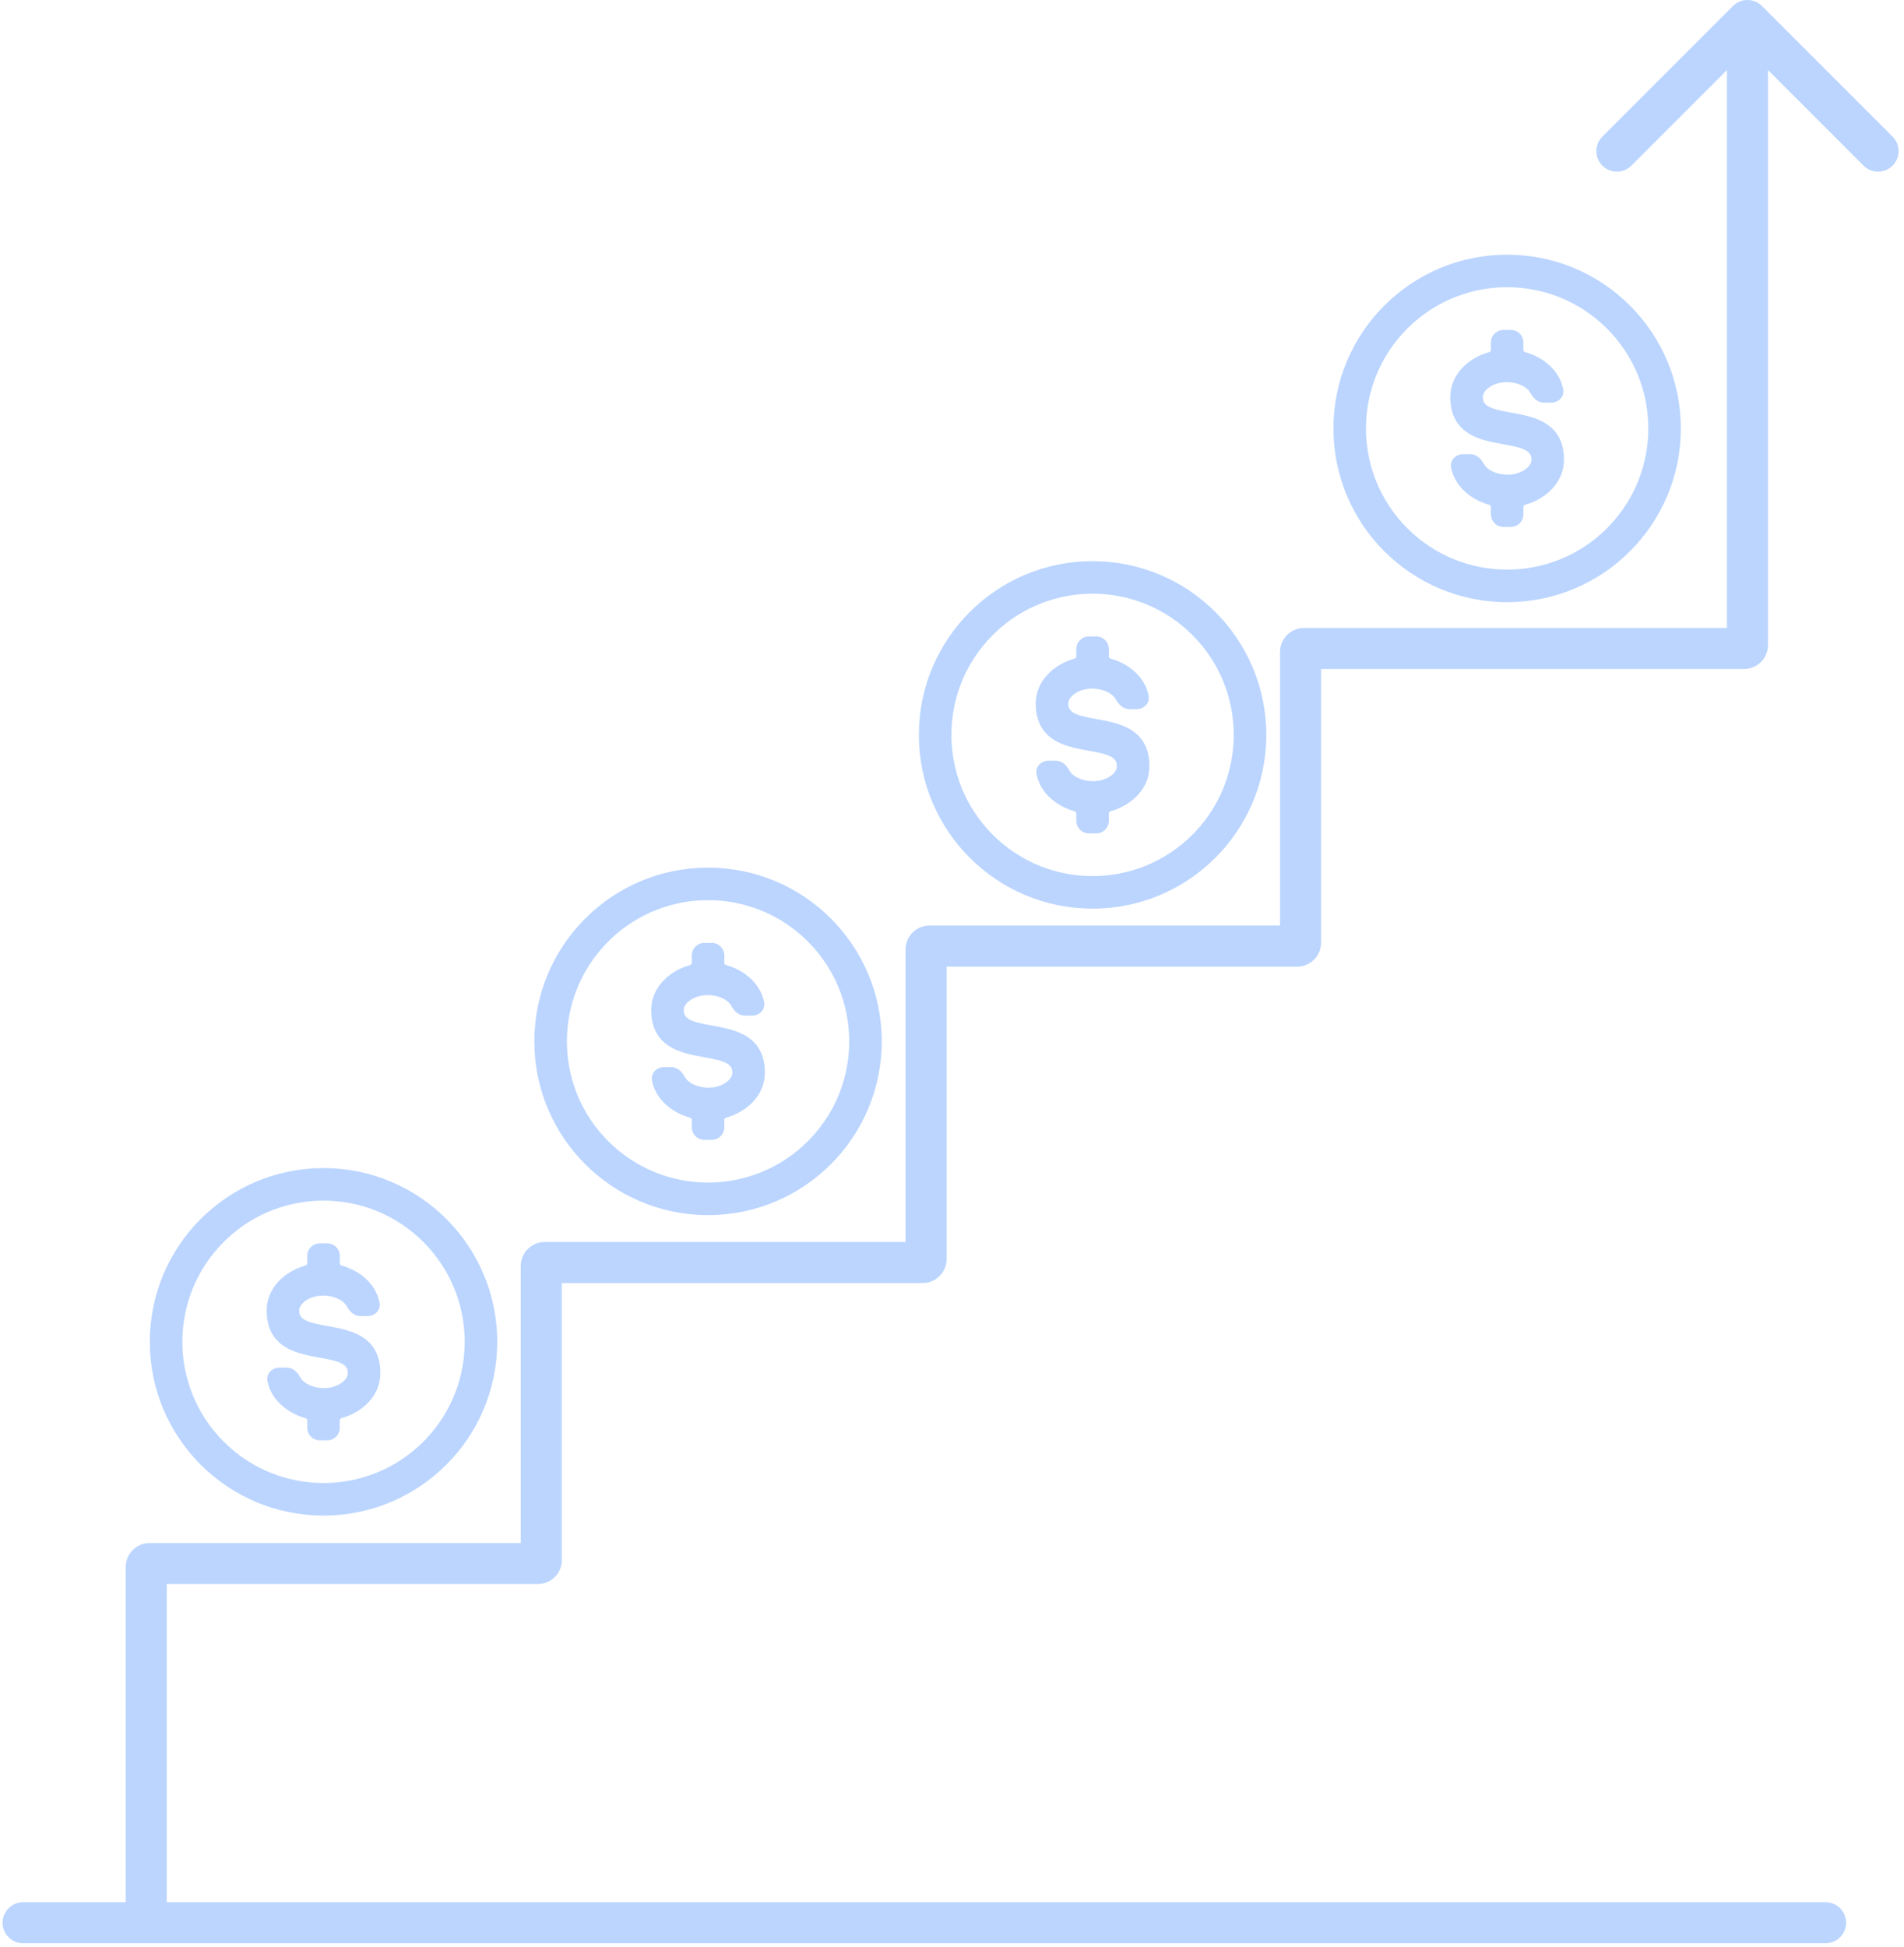 <svg xmlns="http://www.w3.org/2000/svg" width="269" height="275" viewBox="0 0 269 275" fill="none"><path opacity="0.8" d="M244.834 0.848C245.966 -0.284 247.802 -0.284 248.934 0.848L267.385 19.298C268.518 20.43 268.518 22.267 267.385 23.399C266.253 24.531 264.417 24.531 263.285 23.399L249.784 9.898V91.12C249.784 92.988 248.269 94.501 246.401 94.501H186.645V133.159C186.645 135.027 185.131 136.542 183.262 136.542H133.733V177.856C133.733 179.724 132.218 181.239 130.35 181.239H79.372V220.379C79.372 222.247 77.857 223.761 75.989 223.761H23.56V268.701H257.92C259.521 268.701 260.818 269.999 260.818 271.6C260.818 273.201 259.521 274.498 257.92 274.499H3.265C1.664 274.498 0.366 273.201 0.366 271.6C0.366 269.999 1.664 268.701 3.265 268.701H17.762V221.345C17.762 219.477 19.276 217.964 21.144 217.963H73.573V178.823C73.573 176.955 75.088 175.44 76.956 175.44H127.934V134.125C127.934 132.258 129.449 130.743 131.317 130.743H180.846V92.085C180.847 90.218 182.361 88.703 184.229 88.703H243.985V9.897L230.483 23.399C229.351 24.531 227.516 24.531 226.384 23.399C225.252 22.267 225.251 20.43 226.384 19.298L244.834 0.848ZM45.708 165.001C59.262 165.001 70.25 175.988 70.25 189.542C70.25 203.097 59.262 214.084 45.708 214.084C32.154 214.084 21.167 203.097 21.167 189.542C21.167 175.989 32.154 165.002 45.708 165.001ZM59.813 175.437C52.145 167.769 39.787 167.649 31.973 175.078L31.605 175.437C23.815 183.227 23.816 195.858 31.605 203.645C39.395 211.435 52.026 211.435 59.813 203.645L60.173 203.277C67.599 195.464 67.479 183.105 59.813 175.437ZM46.235 175.633C47.214 175.633 48.007 176.427 48.008 177.406V178.482C48.008 178.575 48.082 178.712 48.261 178.762C50.777 179.469 53.095 181.306 53.627 183.985C53.85 185.109 52.892 185.902 51.966 185.902H50.916C49.906 185.902 49.277 185.074 48.992 184.524C48.655 183.874 47.732 183.277 46.499 183.076C45.292 182.879 43.995 183.1 43.056 183.823C42.514 184.241 42.274 184.717 42.274 185.128C42.274 185.567 42.398 185.847 42.58 186.058C42.778 186.288 43.095 186.493 43.569 186.675C44.042 186.857 44.617 186.995 45.278 187.125C45.606 187.19 45.946 187.252 46.3 187.316C46.653 187.38 47.018 187.446 47.385 187.519C48.826 187.807 50.419 188.225 51.648 189.179C52.933 190.176 53.738 191.691 53.738 193.958C53.738 197.243 51.115 199.521 48.258 200.324C48.081 200.374 48.006 200.51 48.006 200.604V201.68C48.006 202.659 47.212 203.453 46.233 203.453H45.183C44.205 203.453 43.411 202.659 43.411 201.68V200.604C43.411 200.51 43.335 200.374 43.157 200.324C40.641 199.617 38.323 197.781 37.791 195.102C37.568 193.978 38.526 193.184 39.452 193.184H40.502C41.511 193.184 42.141 194.013 42.425 194.563C42.762 195.213 43.686 195.81 44.92 196.011C46.051 196.196 47.262 196.013 48.182 195.393L48.362 195.263C48.904 194.845 49.143 194.37 49.143 193.958C49.143 193.521 49.02 193.24 48.839 193.029C48.641 192.799 48.323 192.594 47.848 192.412C47.375 192.23 46.802 192.091 46.14 191.96C45.812 191.896 45.471 191.835 45.117 191.771C44.765 191.707 44.4 191.641 44.034 191.568C42.592 191.28 41 190.861 39.77 189.907C38.486 188.909 37.679 187.396 37.679 185.128C37.679 181.844 40.303 179.566 43.159 178.763C43.337 178.713 43.413 178.576 43.413 178.483V177.406C43.413 176.427 44.207 175.633 45.185 175.633H46.235ZM44.113 200.241C44.098 200.201 44.08 200.163 44.06 200.126C44.08 200.163 44.098 200.201 44.113 200.241ZM44.044 200.095C44.018 200.051 43.99 200.008 43.958 199.968L43.95 199.959C43.985 200.002 44.016 200.048 44.044 200.095ZM43.947 199.956C43.914 199.915 43.877 199.879 43.839 199.843C43.877 199.879 43.914 199.915 43.947 199.956ZM43.808 199.817C43.776 199.79 43.743 199.764 43.708 199.74C43.743 199.764 43.776 199.79 43.808 199.817ZM43.675 199.718C43.638 199.695 43.6 199.674 43.561 199.655C43.6 199.674 43.638 199.695 43.675 199.718ZM43.366 199.58C43.419 199.595 43.471 199.614 43.521 199.636C43.471 199.614 43.42 199.595 43.367 199.58C43.221 199.539 43.076 199.494 42.932 199.445L43.366 199.58ZM25.137 187.061C25.049 187.802 25 188.548 24.991 189.293C25 188.548 25.049 187.803 25.137 187.062V187.061ZM41.667 184.34C41.649 184.382 41.633 184.425 41.618 184.467C41.648 184.382 41.684 184.298 41.725 184.215L41.667 184.34ZM39.107 182.639C39.051 182.74 38.997 182.842 38.947 182.946H38.948C38.998 182.842 39.051 182.74 39.107 182.639ZM47.99 182.716C47.953 182.7 47.915 182.685 47.878 182.669C47.915 182.685 47.953 182.7 47.99 182.716ZM39.178 182.517C39.16 182.546 39.144 182.576 39.127 182.605C39.184 182.505 39.244 182.407 39.307 182.311V182.31C39.263 182.378 39.219 182.447 39.178 182.517ZM47.69 182.594C47.657 182.582 47.623 182.571 47.59 182.559C47.623 182.571 47.657 182.582 47.69 182.594ZM47.372 182.487C47.332 182.475 47.293 182.464 47.253 182.453C47.293 182.464 47.332 182.475 47.372 182.487ZM47.05 182.4C47.017 182.392 46.984 182.384 46.951 182.376C46.984 182.384 47.017 182.392 47.05 182.4ZM46.724 182.332C46.693 182.326 46.663 182.319 46.632 182.314C46.663 182.319 46.693 182.326 46.724 182.332ZM46.336 182.274C46.298 182.27 46.26 182.266 46.222 182.262C46.26 182.266 46.298 182.27 46.336 182.274ZM46.023 182.247C45.975 182.244 45.928 182.241 45.88 182.239C45.928 182.241 45.975 182.244 46.023 182.247ZM42.876 179.663C42.794 179.691 42.714 179.721 42.633 179.751L42.633 179.752C42.745 179.709 42.859 179.668 42.973 179.629C42.941 179.64 42.908 179.651 42.876 179.663ZM43.369 179.507C43.253 179.54 43.138 179.576 43.023 179.614C43.138 179.576 43.253 179.541 43.369 179.508C43.428 179.492 43.484 179.471 43.539 179.446L43.369 179.507ZM33.458 172.828C33.039 173.136 32.629 173.462 32.229 173.806C32.363 173.692 32.497 173.579 32.633 173.468C32.904 173.247 33.179 173.033 33.459 172.828H33.458ZM100.034 122.559C113.588 122.559 124.576 133.546 124.576 147.1C124.576 160.654 113.588 171.642 100.034 171.642C86.48 171.642 75.493 160.654 75.493 147.1C75.493 133.546 86.48 122.559 100.034 122.559ZM114.139 132.995C106.471 125.327 94.114 125.207 86.3 132.635L85.931 132.995C78.142 140.784 78.142 153.415 85.931 161.203C93.721 168.993 106.352 168.992 114.139 161.203L114.499 160.834C121.925 153.022 121.806 140.662 114.139 132.995ZM100.561 133.191C101.54 133.191 102.333 133.985 102.334 134.963V136.04C102.334 136.133 102.409 136.27 102.587 136.32C105.103 137.027 107.421 138.864 107.953 141.542C108.176 142.667 107.218 143.459 106.292 143.459H105.242C104.232 143.459 103.603 142.632 103.318 142.082C102.981 141.431 102.059 140.835 100.825 140.633C99.618 140.436 98.322 140.657 97.383 141.38C96.84 141.799 96.6 142.275 96.6 142.686C96.6 143.124 96.724 143.405 96.906 143.616C97.104 143.845 97.421 144.051 97.895 144.233C98.368 144.415 98.943 144.552 99.604 144.683C99.932 144.748 100.272 144.81 100.627 144.874C100.979 144.937 101.344 145.003 101.711 145.077C103.153 145.365 104.745 145.783 105.974 146.737C107.259 147.734 108.064 149.249 108.064 151.516C108.064 154.8 105.441 157.079 102.585 157.881C102.407 157.932 102.332 158.068 102.332 158.162V159.238C102.332 160.217 101.538 161.01 100.559 161.01H99.51C98.531 161.01 97.737 160.217 97.737 159.238V158.162C97.737 158.068 97.661 157.931 97.483 157.881C94.967 157.174 92.649 155.338 92.117 152.66C91.894 151.535 92.852 150.742 93.778 150.742H94.828C95.838 150.742 96.467 151.57 96.752 152.121C97.088 152.771 98.012 153.367 99.246 153.569C100.377 153.754 101.588 153.571 102.509 152.951L102.688 152.821C103.23 152.402 103.469 151.927 103.469 151.516C103.469 151.078 103.346 150.798 103.165 150.586C102.967 150.357 102.649 150.151 102.175 149.969C101.701 149.788 101.128 149.649 100.467 149.518C100.138 149.453 99.798 149.393 99.443 149.329C99.091 149.265 98.726 149.199 98.36 149.125C96.918 148.837 95.326 148.419 94.096 147.464C92.812 146.467 92.006 144.953 92.006 142.686C92.006 139.402 94.629 137.124 97.485 136.321C97.663 136.271 97.739 136.134 97.739 136.041V134.963C97.739 133.985 98.533 133.191 99.511 133.191H100.561ZM83.524 159.619C83.772 159.945 84.03 160.266 84.3 160.581L83.963 160.177C83.812 159.993 83.667 159.806 83.524 159.619ZM81.235 155.825C81.266 155.891 81.299 155.955 81.33 156.021C81.226 155.803 81.124 155.584 81.028 155.363L81.235 155.825ZM94.5 146.796C94.59 146.869 94.681 146.939 94.776 147.005C94.916 147.103 95.061 147.194 95.211 147.279L94.99 147.146C94.819 147.039 94.656 146.922 94.5 146.796ZM94.373 146.692C94.394 146.71 94.417 146.728 94.438 146.746C94.384 146.701 94.332 146.653 94.28 146.606C94.311 146.634 94.341 146.664 94.373 146.692ZM96.027 137.738C95.979 137.764 95.932 137.791 95.885 137.818C96.005 137.749 96.129 137.683 96.254 137.621L96.027 137.738ZM97.695 137.065C97.612 137.088 97.529 137.113 97.447 137.139L97.695 137.066C97.753 137.049 97.81 137.028 97.864 137.003L97.695 137.065ZM85.01 132.831C84.774 133.08 84.545 133.334 84.323 133.591C84.545 133.333 84.775 133.08 85.011 132.831H85.01ZM154.36 79.268C167.914 79.268 178.902 90.255 178.902 103.809C178.902 117.363 167.914 128.351 154.36 128.351C140.806 128.351 129.819 117.363 129.819 103.809C129.819 90.255 140.806 79.268 154.36 79.268ZM91.772 128.091C91.818 128.071 91.865 128.053 91.911 128.034C91.865 128.053 91.818 128.071 91.772 128.091ZM168.466 89.704C160.797 82.036 148.44 81.916 140.626 89.344L140.258 89.704C132.468 97.493 132.468 110.124 140.258 117.912C148.047 125.701 160.678 125.701 168.466 117.912L168.825 117.543C176.251 109.731 176.132 97.371 168.466 89.704ZM154.887 89.9C155.866 89.9 156.66 90.694 156.66 91.672V92.749C156.66 92.842 156.735 92.978 156.913 93.029C159.429 93.736 161.747 95.573 162.279 98.251C162.502 99.376 161.544 100.168 160.618 100.168H159.568C158.559 100.168 157.929 99.341 157.644 98.79C157.308 98.14 156.385 97.544 155.151 97.342C153.945 97.145 152.648 97.366 151.709 98.089C151.166 98.508 150.927 98.984 150.927 99.395C150.927 99.833 151.05 100.114 151.232 100.325C151.43 100.554 151.747 100.76 152.221 100.942C152.695 101.124 153.269 101.261 153.93 101.392C154.259 101.457 154.599 101.519 154.953 101.583C155.305 101.646 155.671 101.712 156.037 101.786C157.479 102.074 159.071 102.492 160.301 103.446C161.585 104.443 162.39 105.958 162.39 108.225C162.39 111.509 159.767 113.788 156.911 114.59C156.733 114.641 156.658 114.777 156.658 114.871V115.947C156.658 116.926 155.864 117.719 154.885 117.719H153.836C152.857 117.719 152.063 116.926 152.063 115.947V114.871C152.063 114.777 151.988 114.64 151.809 114.59C149.293 113.883 146.975 112.047 146.443 109.369C146.22 108.244 147.178 107.451 148.104 107.451H149.154C150.164 107.451 150.793 108.279 151.078 108.83C151.415 109.48 152.338 110.076 153.572 110.278C154.704 110.463 155.914 110.28 156.835 109.66L157.014 109.53C157.557 109.111 157.796 108.636 157.796 108.225C157.796 107.787 157.673 107.507 157.491 107.295C157.293 107.066 156.975 106.86 156.501 106.678C156.028 106.497 155.454 106.358 154.793 106.227C154.464 106.162 154.124 106.102 153.769 106.038C153.417 105.974 153.052 105.908 152.686 105.834C151.244 105.546 149.652 105.128 148.423 104.173C147.138 103.176 146.332 101.662 146.332 99.395C146.332 96.111 148.955 93.833 151.811 93.03C151.99 92.98 152.065 92.843 152.065 92.749V91.672C152.065 90.694 152.859 89.9 153.838 89.9H154.887ZM138.288 116.886C138.325 116.932 138.365 116.977 138.403 117.023C138.253 116.842 138.106 116.661 137.963 116.476L138.288 116.886ZM152.018 113.846C152.135 113.879 152.246 113.929 152.344 113.994C152.246 113.929 152.136 113.879 152.019 113.846C151.873 113.805 151.728 113.76 151.585 113.711L152.018 113.846ZM158.31 107.127L158.287 107.083C158.275 107.062 158.261 107.043 158.248 107.023C158.27 107.057 158.29 107.092 158.31 107.127ZM150.998 97.677C150.922 97.747 150.852 97.819 150.785 97.893C150.918 97.745 151.069 97.606 151.236 97.477L150.998 97.677ZM212.93 35.977C226.485 35.977 237.472 46.964 237.472 60.518C237.472 74.072 226.485 85.06 212.93 85.06C199.376 85.06 188.39 74.072 188.389 60.518C188.389 46.964 199.376 35.977 212.93 35.977ZM209.466 80.947C209.793 81.002 210.122 81.049 210.452 81.088C210.287 81.069 210.123 81.048 209.959 81.024C209.794 81 209.63 80.974 209.467 80.947H209.466ZM227.036 46.413C219.368 38.745 207.01 38.625 199.196 46.053L198.828 46.413C191.038 54.203 191.038 66.833 198.828 74.621C206.618 82.41 219.249 82.41 227.036 74.621L227.395 74.252C234.822 66.44 234.702 54.08 227.036 46.413ZM213.458 46.609C214.436 46.609 215.23 47.403 215.23 48.381V49.458C215.23 49.551 215.305 49.688 215.483 49.738C218 50.445 220.317 52.282 220.849 54.96C221.073 56.085 220.114 56.877 219.188 56.877H218.138C217.129 56.877 216.499 56.05 216.215 55.499C215.878 54.849 214.955 54.253 213.721 54.051C212.515 53.854 211.218 54.075 210.279 54.798C209.736 55.217 209.497 55.693 209.497 56.104C209.497 56.542 209.621 56.822 209.802 57.034C210 57.263 210.317 57.469 210.792 57.651C211.265 57.833 211.839 57.97 212.501 58.101C212.829 58.166 213.169 58.227 213.523 58.291C213.875 58.355 214.241 58.421 214.607 58.495C216.049 58.783 217.642 59.2 218.871 60.155C220.155 61.152 220.961 62.667 220.961 64.934C220.96 68.218 218.338 70.497 215.481 71.299C215.303 71.35 215.228 71.486 215.228 71.58V72.656C215.228 73.635 214.435 74.428 213.456 74.428H212.406C211.427 74.428 210.634 73.635 210.634 72.656V71.58C210.633 71.486 210.558 71.349 210.38 71.299C207.863 70.593 205.546 68.756 205.013 66.078C204.79 64.953 205.748 64.16 206.675 64.16H207.724C208.734 64.16 209.363 64.988 209.648 65.539C209.985 66.189 210.908 66.785 212.142 66.987C213.274 67.171 214.484 66.989 215.405 66.369L215.585 66.239C216.127 65.82 216.366 65.345 216.366 64.934C216.366 64.496 216.243 64.216 216.061 64.004C215.863 63.775 215.546 63.569 215.071 63.387C214.598 63.206 214.024 63.067 213.363 62.936C213.035 62.871 212.694 62.811 212.34 62.747C211.988 62.683 211.623 62.617 211.257 62.544C209.815 62.255 208.222 61.837 206.993 60.882C205.708 59.885 204.902 58.371 204.902 56.104C204.902 52.82 207.525 50.542 210.382 49.739C210.56 49.689 210.635 49.552 210.635 49.459V48.381C210.636 47.403 211.429 46.609 212.408 46.609H213.458ZM211.485 73.044C211.494 73.064 211.504 73.084 211.513 73.103C211.489 73.055 211.468 73.005 211.452 72.953L211.485 73.044ZM195.916 72.346C195.973 72.429 196.033 72.51 196.092 72.592C196.012 72.481 195.933 72.37 195.855 72.257L195.916 72.346ZM210.155 70.42C210.298 70.469 210.443 70.514 210.589 70.555C210.764 70.604 210.922 70.693 211.052 70.809C211.091 70.844 211.126 70.881 211.159 70.92C211.014 70.749 210.816 70.618 210.589 70.554C210.297 70.472 210.01 70.375 209.73 70.262L210.155 70.42ZM192.928 65.935C192.962 66.06 192.999 66.185 193.035 66.31C192.994 66.167 192.953 66.025 192.915 65.881L192.928 65.935ZM206.572 64.939C206.539 64.942 206.506 64.948 206.473 64.955C206.506 64.948 206.539 64.942 206.573 64.939L206.675 64.934L206.572 64.939ZM193.065 54.618C192.97 54.938 192.883 55.261 192.804 55.584L192.929 55.1C192.973 54.939 193.018 54.778 193.065 54.618ZM209.806 54.185C209.723 54.249 209.643 54.317 209.568 54.386C209.643 54.317 209.723 54.25 209.806 54.186C209.878 54.131 209.952 54.078 210.026 54.028C209.952 54.078 209.878 54.13 209.806 54.185ZM209.15 51.038C209.085 51.07 209.02 51.105 208.956 51.139C209.095 51.065 209.237 50.994 209.382 50.927L209.15 51.038ZM210.76 50.42C210.706 50.445 210.65 50.467 210.592 50.483C210.708 50.45 210.817 50.4 210.916 50.335L210.76 50.42Z" fill="#AACAFF"></path></svg>
